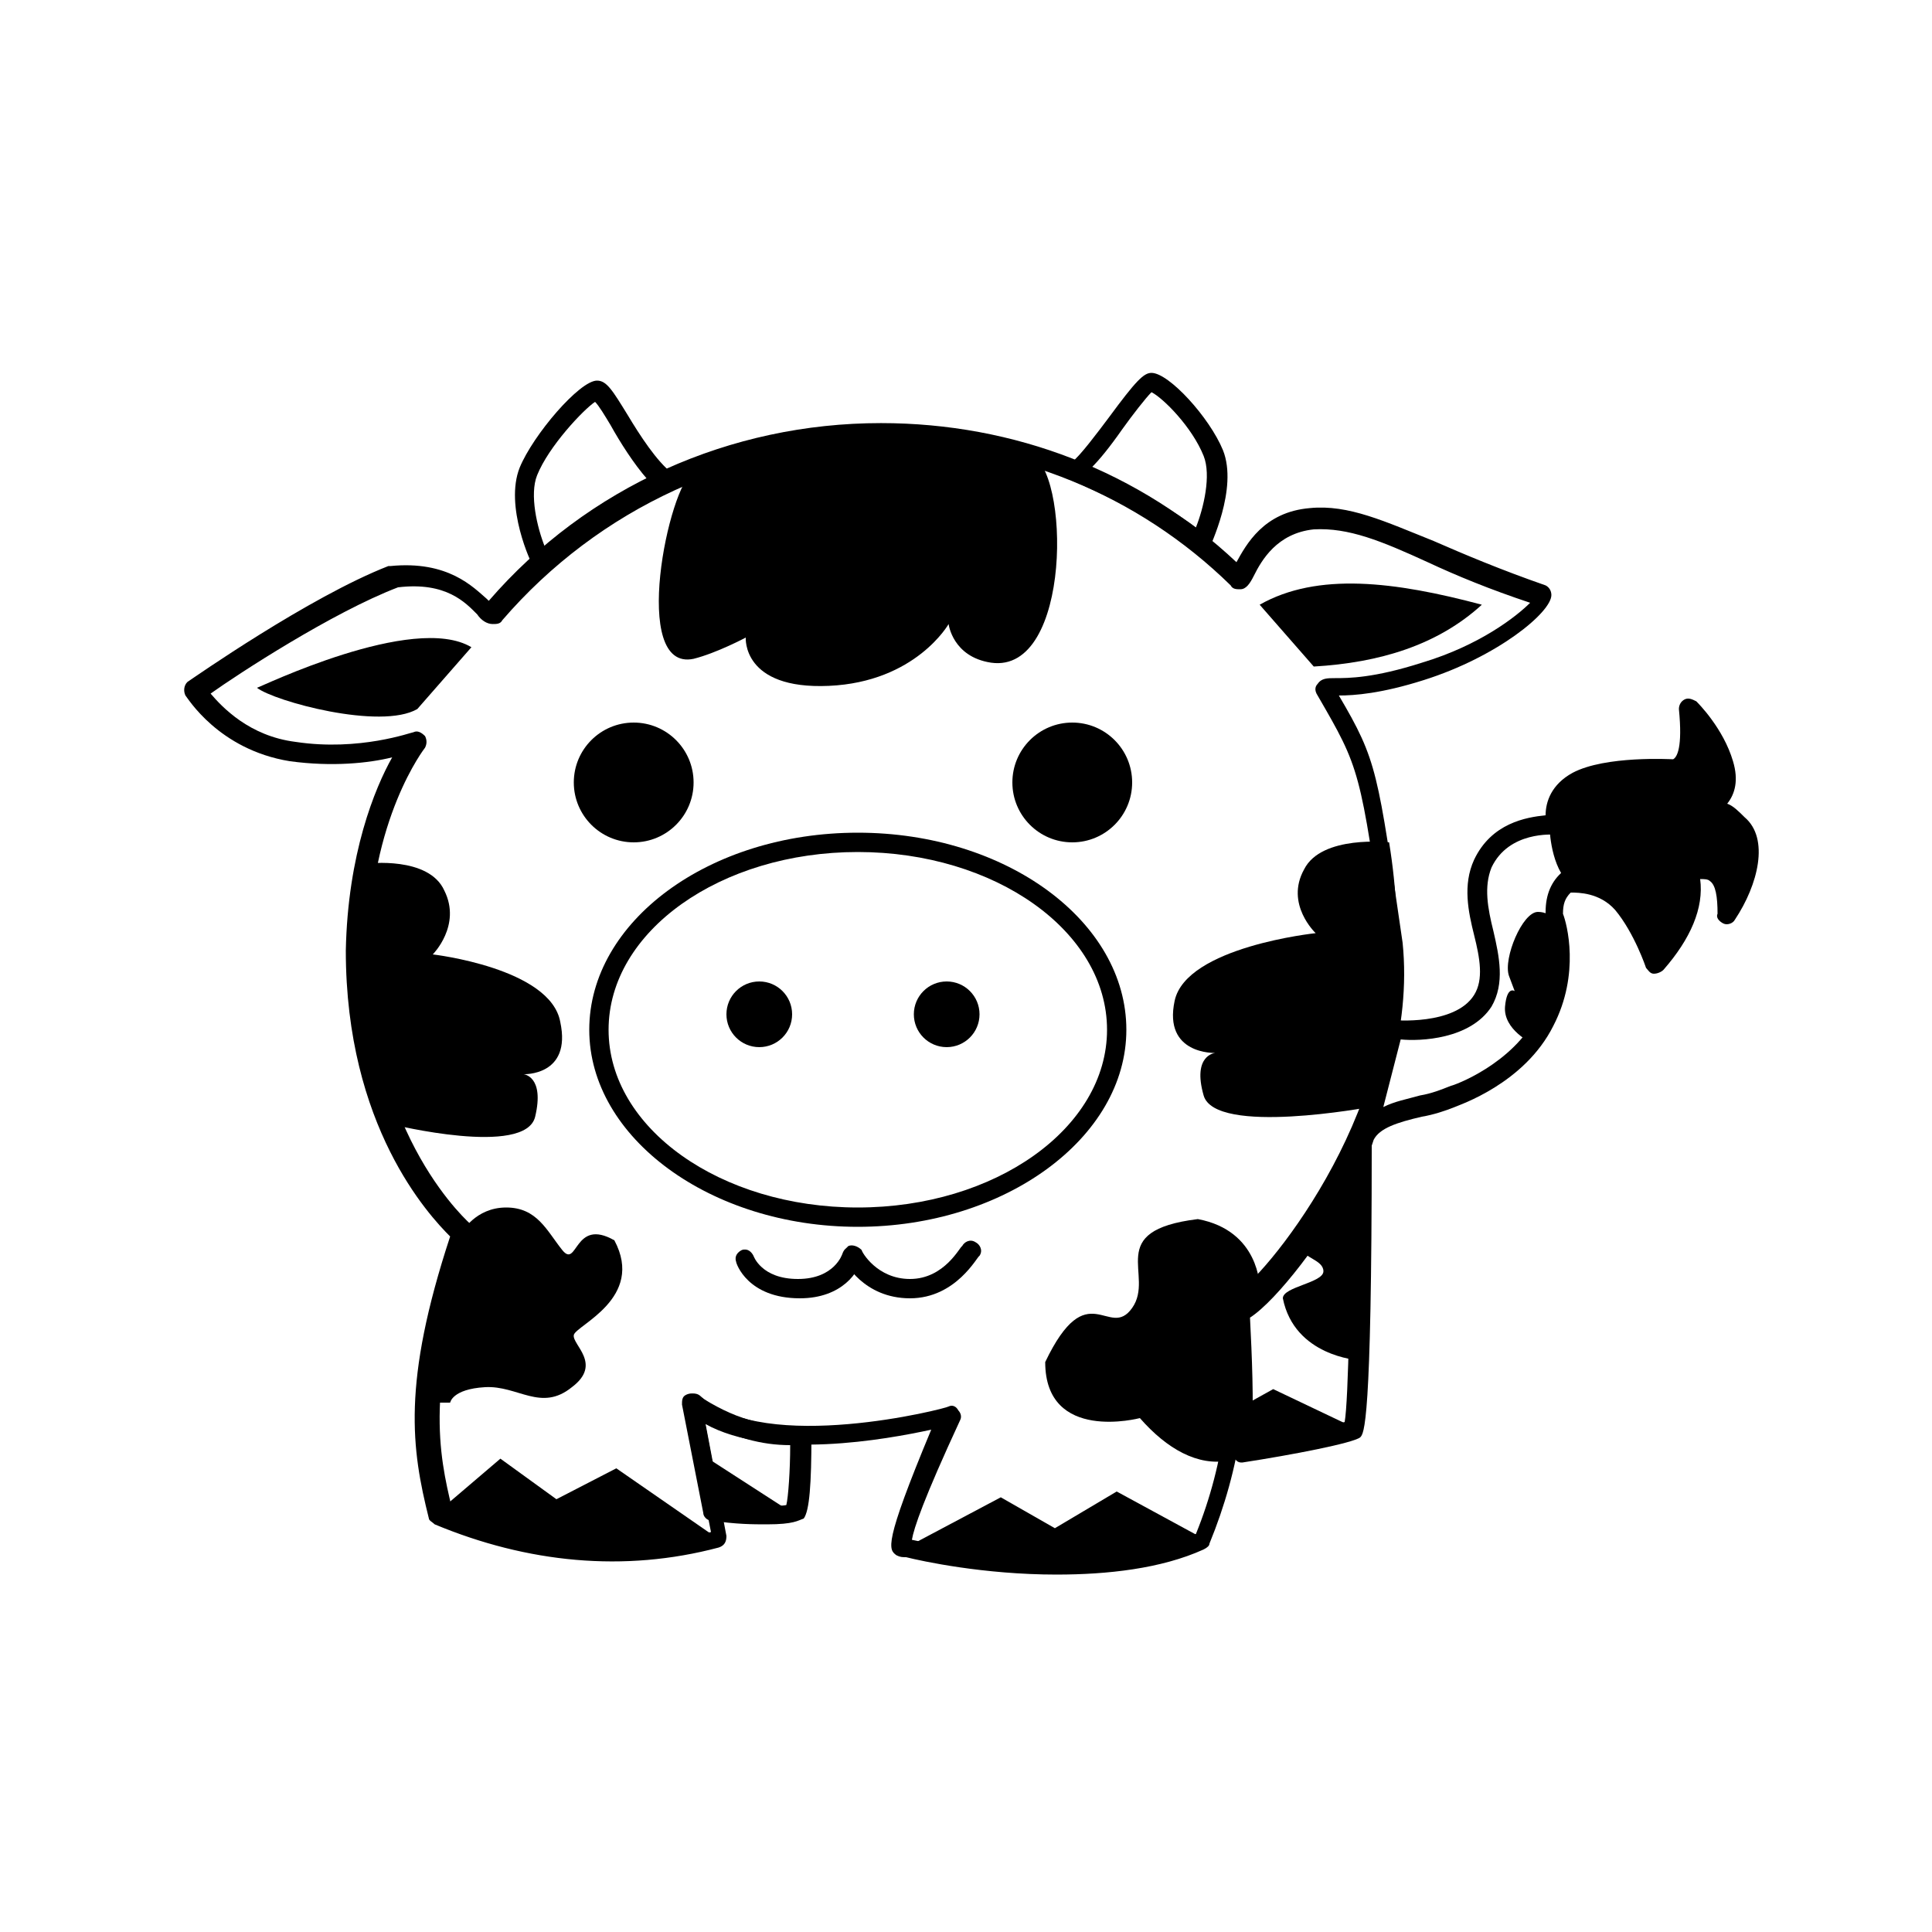 <?xml version="1.0" encoding="UTF-8"?>
<svg width="1200pt" height="1200pt" version="1.1" viewBox="0 0 1200 1200" xmlns="http://www.w3.org/2000/svg">
 <path d="m656.4 978c-45.602 0-84-8.398-93.602-10.801-2.398 0-3.602 0-6-1.199-4.801-3.602-8.398-6 21.602-78-27.602 6-99.602 19.199-140.4-3.602l13.199 69.602c0 3.602-1.199 6-4.801 7.199-58.801 15.602-118.8 9.602-176.4-14.398-1.199-1.199-3.602-2.398-3.602-3.602-10.801-43.199-16.801-84 13.199-175.2-13.199-13.199-64.801-68.398-64.801-177.6 1.199-60 18-100.8 28.801-120-14.398 3.602-37.199 6-63.602 2.398-44.398-7.199-63.602-39.602-64.801-40.801-1.199-2.398-1.199-6 1.199-8.398 3.602-2.398 75.602-52.801 124.8-72h1.199c36-3.602 51.602 13.199 60 20.398l1.199 1.199c61.199-70.801 150-110.4 243.6-110.4 82.801 0 160.8 30 220.8 86.398 6-10.801 16.801-31.199 45.602-33.602 24-2.398 46.801 8.398 76.801 20.398 19.199 8.398 42 18 69.602 27.602 2.398 1.199 3.602 3.602 3.602 6 0 10.801-33.602 38.398-79.199 52.801-26.398 8.398-43.199 9.602-52.801 9.602 24 40.801 24 46.801 39.602 153.6 10.801 106.8-73.199 211.2-97.199 225.6 0 0-1.199 1.199-2.398 1.199 6 51.602-1.199 99.602-20.398 146.4 0 1.199-1.199 2.398-3.602 3.602-26.406 12-60.004 15.602-91.207 15.602zm-90-21.602c16.801 3.602 110.4 22.801 176.4-3.602 18-44.398 24-92.398 18-142.8 0-2.398 1.199-4.801 2.398-6 1.199-1.199 2.398-1.199 4.801-1.199 14.398-6 103.2-111.6 92.398-214.8-15.602-110.4-15.602-110.4-42-156-2.398-3.602-1.199-6 0-7.199 2.398-3.602 6-3.602 10.801-3.602 8.398 0 24 0 54-9.602 36-10.801 58.801-28.801 67.199-37.199-25.199-8.398-45.602-16.801-63.602-25.199-28.801-13.199-49.199-21.602-70.801-20.398-22.801 2.398-32.398 19.199-37.199 28.801-2.398 4.801-4.801 8.398-8.398 8.398-2.398 0-4.801 0-6-2.398-57.594-56.398-134.39-87.598-214.79-87.598-91.199 0-177.6 39.602-237.6 109.2-1.199 2.398-3.602 2.398-6 2.398-3.602 0-7.199-2.398-9.602-6-7.199-7.199-19.199-20.398-49.199-16.801-40.801 15.602-99.602 54-116.4 66 7.199 8.398 24 26.398 52.801 30 39.602 6 72-6 73.199-6 2.398-1.199 4.801 0 7.199 2.398 1.199 2.398 1.199 4.801 0 7.199 0 0-34.801 44.398-34.801 126 0 116.4 63.602 170.4 63.602 170.4 2.398 1.199 2.398 3.602 2.398 6-31.199 96-22.801 135.6-14.398 170.4 52.801 21.602 106.8 26.398 160.8 14.398l-15.602-79.199c0-2.398 1.199-4.801 2.398-6 2.398-1.199 4.801-1.199 7.199 1.199 39.602 36 152.4 7.199 153.6 6 2.398-1.199 4.801 0 6 2.398 1.199 1.199 2.398 3.602 1.199 6-22.797 49.211-28.797 67.211-30 74.41z"/>
 <path d="m430.8 486c0 20.547-16.656 37.199-37.199 37.199-20.547 0-37.203-16.652-37.203-37.199s16.656-37.199 37.203-37.199c20.543 0 37.199 16.652 37.199 37.199z"/>
 <path d="m703.2 486c0 20.547-16.652 37.199-37.199 37.199s-37.199-16.652-37.199-37.199 16.652-37.199 37.199-37.199 37.199 16.652 37.199 37.199z"/>
 <path d="m532.8 762c-91.199 0-166.8-55.199-166.8-122.4 0-67.199 74.398-122.4 166.8-122.4 92.398 0 166.8 55.199 166.8 122.4 0 67.199-75.602 122.4-166.8 122.4zm0-232.8c-85.199 0-154.8 49.199-154.8 110.4 0 61.199 69.602 110.4 154.8 110.4s154.8-49.199 154.8-110.4c0-61.199-69.602-110.4-154.8-110.4z"/>
 <path d="m492 630c0 11.266-9.133 20.398-20.398 20.398-11.27 0-20.402-9.133-20.402-20.398s9.133-20.398 20.402-20.398c11.266 0 20.398 9.133 20.398 20.398z"/>
 <path d="m608.4 630c0 11.266-9.133 20.398-20.398 20.398s-20.398-9.133-20.398-20.398 9.133-20.398 20.398-20.398 20.398 9.133 20.398 20.398z"/>
 <path d="m337.2 355.2s-1.199 0 0 0c-3.602 0-4.801-1.199-6-3.602-1.199-1.199-18-37.199-8.398-61.199 8.398-20.398 37.199-54 48-54 6 0 9.602 6 19.199 21.602 7.199 12 18 28.801 27.602 36 1.199 1.199 2.398 3.602 2.398 4.801 0 2.398-1.199 3.602-3.602 4.801-26.398 13.199-51.602 30-74.398 50.398-2.398 1.199-3.602 1.199-4.801 1.199zm32.402-105.6c-7.199 4.801-28.801 27.602-36 45.602-4.801 12 0 32.398 4.801 44.398 19.199-16.801 40.801-31.199 63.602-42-8.398-9.602-16.801-22.801-22.801-33.602-3.602-6-7.203-12-9.602-14.398z"/>
 <path d="m745.2 343.2c-1.199 0-2.398 0-3.602-1.199-21.602-20.398-76.801-44.398-78-44.398 0 0-1.199 0-1.199-1.199-2.398-2.398-2.398-4.801-1.199-7.199s3.602-2.398 4.801-2.398c4.801-3.602 15.602-18 22.801-27.602 16.801-22.801 21.602-27.602 26.398-27.602 10.801 0 36 27.602 44.398 48 9.602 24-8.398 60-8.398 61.199-2.398 1.199-3.598 2.398-6 2.398zm-67.199-52.801c15.602 7.199 45.602 22.801 64.801 37.199 4.801-12 9.602-32.398 4.801-44.398-7.199-18-25.199-36-32.398-39.602-3.602 3.602-12 14.398-18 22.801-8.402 12-14.402 19.203-19.203 24z"/>
 <path d="m496.8 806.4c-32.398 0-39.602-21.602-39.602-22.801-1.199-3.602 1.199-6 3.602-7.199 3.602-1.199 6 1.199 7.199 3.602 0 0 4.801 14.398 27.602 14.398 22.801 0 27.602-15.602 27.602-15.602 1.199-3.602 3.602-4.801 7.199-4.801 3.602 1.199 4.801 3.602 4.801 7.199-1.203 8.406-12.004 25.203-38.402 25.203z"/>
 <path d="m565.2 806.4c-28.801 0-40.801-22.801-40.801-24-1.199-2.398 0-6 2.398-8.398 2.398-1.199 6 0 8.398 2.398 0 1.199 9.602 18 30 18 21.602 0 31.199-20.398 32.398-20.398 1.199-2.398 4.801-4.801 8.398-2.398 2.398 1.199 4.801 4.801 2.398 8.398-1.191 0-14.391 26.398-43.191 26.398z"/>
 <path d="m430.8 292.8c-15.602 8.398-39.602 124.8 0 116.4 14.398-3.602 32.398-13.199 32.398-13.199s-2.398 32.398 51.602 30 74.398-38.398 74.398-38.398 2.398 20.398 26.398 24c50.398 7.199 49.199-121.2 24-129.6-68.398-19.199-138-16.801-208.8 10.801z"/>
 <path d="m228 536.4s38.398-4.801 48 16.801c10.801 21.602-7.199 39.602-7.199 39.602s73.199 8.398 79.199 42c7.199 33.602-22.801 32.398-22.801 32.398s13.199 1.199 7.199 26.398c-6 25.199-88.801 4.801-88.801 4.801-20.398-51.598-23.996-105.6-15.598-162z"/>
 <path d="m862.8 523.2s-42-4.801-52.801 16.801c-12 21.602 7.199 39.602 7.199 39.602s-80.398 8.398-87.602 42c-7.199 33.602 25.199 32.398 25.199 32.398s-14.398 1.199-7.199 26.398c7.199 25.199 103.2 7.199 103.2 7.199 16.805-50.398 21.602-105.6 12.004-164.4z"/>
 <path d="m476.4 946.8c-8.398 0-19.199 0-34.801-2.398-2.398 0-4.801-2.398-4.801-4.801l-13.199-67.199c0-2.398 0-4.801 2.398-6 2.398-1.199 4.801-1.199 7.199 0 21.602 14.398 42 20.398 63.602 19.199 1.199 0 3.602 0 4.801 1.199 1.199 1.199 2.398 2.398 2.398 4.801 0 30-1.199 46.801-4.801 51.602-3.594 1.195-5.996 3.598-22.797 3.598zm-28.797-13.199c16.801 1.199 36 2.398 40.801 1.199 1.199-4.801 2.398-21.602 2.398-37.199-18 0-34.801-4.801-52.801-14.398z"/>
 <path d="m771.6 908.4c-1.199 0-2.398 0-3.602-1.199-1.199-1.199-2.398-2.398-2.398-4.801 1.199-30 0-60-1.199-86.398 0-2.398 0-3.602 2.398-4.801 1.199-1.199 2.398-1.199 3.602-1.199 10.801-4.801 64.801-72 70.801-99.602 1.199-2.398 3.602-4.801 6-4.801 3.602 0 4.801 2.398 4.801 6 0 174-4.801 178.8-7.199 181.2-4.805 3.602-42.004 10.805-73.203 15.602 1.199 0 0 0 0 0zm4.797-90c1.199 24 2.398 50.398 1.199 76.801 25.199-3.602 51.602-9.602 57.602-12 2.398-13.199 3.602-86.398 3.602-145.2-15.602 30-45.602 69.602-62.402 80.398z"/>
 <path d="m846 716.4c-3.602 0-6-3.602-6-6 0-3.602 1.199-6 2.398-8.398l16.801-63.602c1.199-2.398 3.602-4.801 6-4.801 0 0 38.398 3.602 50.398-15.602 6-9.602 3.602-22.801 0-37.199-3.602-14.398-7.199-31.199 0-46.801 10.801-22.801 32.398-26.398 44.398-27.602 0-8.398 3.602-19.199 16.801-26.398 20.398-10.801 61.199-8.398 62.398-8.398 2.398-1.199 6-7.199 3.602-31.199 0-2.398 1.199-4.801 3.602-6 2.398-1.199 4.801 0 7.199 1.199 1.199 1.199 16.801 16.801 22.801 37.199 3.602 12 1.199 20.398-3.602 26.398 3.602 1.199 7.199 4.801 10.801 8.398 15.602 13.199 8.398 42-6 63.602-1.199 2.398-4.801 3.602-7.199 2.398-2.398-1.199-4.801-3.602-3.602-6 0-10.801-1.199-18-4.801-20.398-1.199-1.199-3.602-1.199-6-1.199 2.398 18-6 37.199-22.801 56.398-1.199 1.199-3.602 2.398-6 2.398-2.398 0-3.602-2.398-4.801-3.602 0 0-7.199-21.602-19.199-36-9.602-10.801-22.801-10.801-27.602-10.801-3.602 3.602-4.801 7.199-4.801 13.199 2.398 6 10.801 37.199-6 69.602-18 36-58.801 49.199-61.199 50.398-6 2.398-13.199 4.801-20.398 6-15.602 3.602-26.398 7.199-30 14.398l-1.195 3.613c0 2.398-2.398 4.797-6 4.797zm24-70.797-10.801 42c7.199-3.602 14.398-4.801 22.801-7.199 7.199-1.199 13.199-3.602 19.199-6 1.199 0 38.398-13.199 54-44.398 15.602-31.199 4.801-61.199 4.801-61.199v-2.398c0-10.801 3.602-19.199 10.801-25.199 1.199-1.199 2.398-1.199 3.602-1.199 1.199 0 24-2.398 39.602 14.398 8.398 9.602 14.398 21.602 18 30 12-15.602 16.801-30 13.199-44.398-1.199-3.602 1.199-6 4.801-7.199 9.602-2.398 16.801-1.199 21.602 3.602 3.602 2.398 6 6 7.199 10.801 4.801-13.199 6-26.398-1.199-31.199-9.602-8.398-15.602-9.602-15.602-9.602-2.398 0-4.801-2.398-6-4.801 0-2.398 1.199-6 3.602-6 1.199-1.199 10.801-4.801 6-18-2.398-7.199-6-14.398-9.602-19.199 0 10.801-2.398 18-7.199 21.602-2.398 2.398-6 3.602-10.801 3.602 0 0-38.398-1.199-56.398 7.199-13.199 7.199-9.602 18-9.602 19.199 1.199 2.398 0 3.602-1.199 6-1.199 2.398-3.602 2.398-4.801 2.398-1.199 0-28.801-2.398-39.602 20.398-4.801 12-2.398 25.199 1.199 39.602 3.602 15.602 7.199 32.398-1.199 46.801-13.203 20.391-44.402 21.59-56.402 20.391z"/>
 <path d="m967.2 574.8s-2.398-8.398-12-8.398c-9.602 0-21.602 28.801-18 39.602 3.602 9.602 3.602 9.602 3.602 9.602s-4.801-3.602-6 9.602c-1.199 14.398 16.801 22.801 16.801 22.801 13.199-19.207 20.398-43.207 15.598-73.207z"/>
 <path d="m973.2 547.2c-10.801-12-10.801-34.801-10.801-34.801s6-18 18-26.398c18-6 37.199-9.602 58.801-8.398 10.801-7.199 13.199-20.398 9.602-38.398 9.602 10.801 16.801 22.801 21.602 34.801 4.801 7.199 0 16.801-9.602 26.398l19.199 10.801c12 18 4.801 36-7.199 55.199 1.199-21.602-6-31.199-24-27.602 4.801 25.199-6 42-20.398 57.602-8.402-31.203-26.402-49.203-55.203-49.203z"/>
 <path d="m270 940.8 40.801-34.801 34.801 25.199 37.199-19.199 62.398 43.199c-55.199 16.801-114 9.602-175.2-14.398z"/>
 <path d="m562.8 961.2 58.801-31.199 33.602 19.199 38.398-22.801 55.199 30c-54 22.801-117.6 19.203-186 4.801z"/>
 <path d="m286.8 765.6s8.398-15.602 27.602-15.602c19.199 0 25.199 14.398 34.801 26.398s7.199-20.398 32.398-6c19.199 36-24 52.801-25.199 58.801-1.199 6 18 18-1.199 32.398-19.199 15.602-33.602-1.199-54 0-20.398 1.199-21.602 9.602-21.602 9.602h-15.602c0-27.598 7.199-62.398 22.801-105.6z"/>
 <path d="m782.4 799.2s0-34.801-38.398-42c-58.801 7.199-26.398 34.801-40.801 55.199-14.398 20.398-27.602-21.602-54 33.602 0 50.398 58.801 34.801 58.801 34.801 16.801 19.199 36 30 55.199 26.398 6-13.199 4.801-31.199 4.801-31.199s-3.602-69.602 14.398-76.801z"/>
 <path d="m782.4 375.6 33.602 38.398c40.801-2.398 76.801-13.199 104.4-38.398-54-14.402-102-20.402-138 0z"/>
 <path d="m292.8 402-33.602 38.398c-22.801 13.199-88.801-4.801-99.602-13.199 1.203 0 97.203-46.801 133.2-25.199z"/>
 <path d="m841.2 886.8-50.398-24-21.602 12 3.602 27.602c22.801-3.602 45.598-8.402 68.398-15.602z"/>
 <path d="m492 939.6-57.602-37.199 7.199 37.199c15.602 2.398 32.402 1.199 50.402 0z"/>
 <path d="m808.8 775.2c0 6 13.199 7.199 13.199 14.398 0 7.199-25.199 9.602-25.199 16.801 7.199 36 46.801 38.398 46.801 38.398l1.199-134.4c1.199 0-36 58.801-36 64.801z"/>
</svg>
